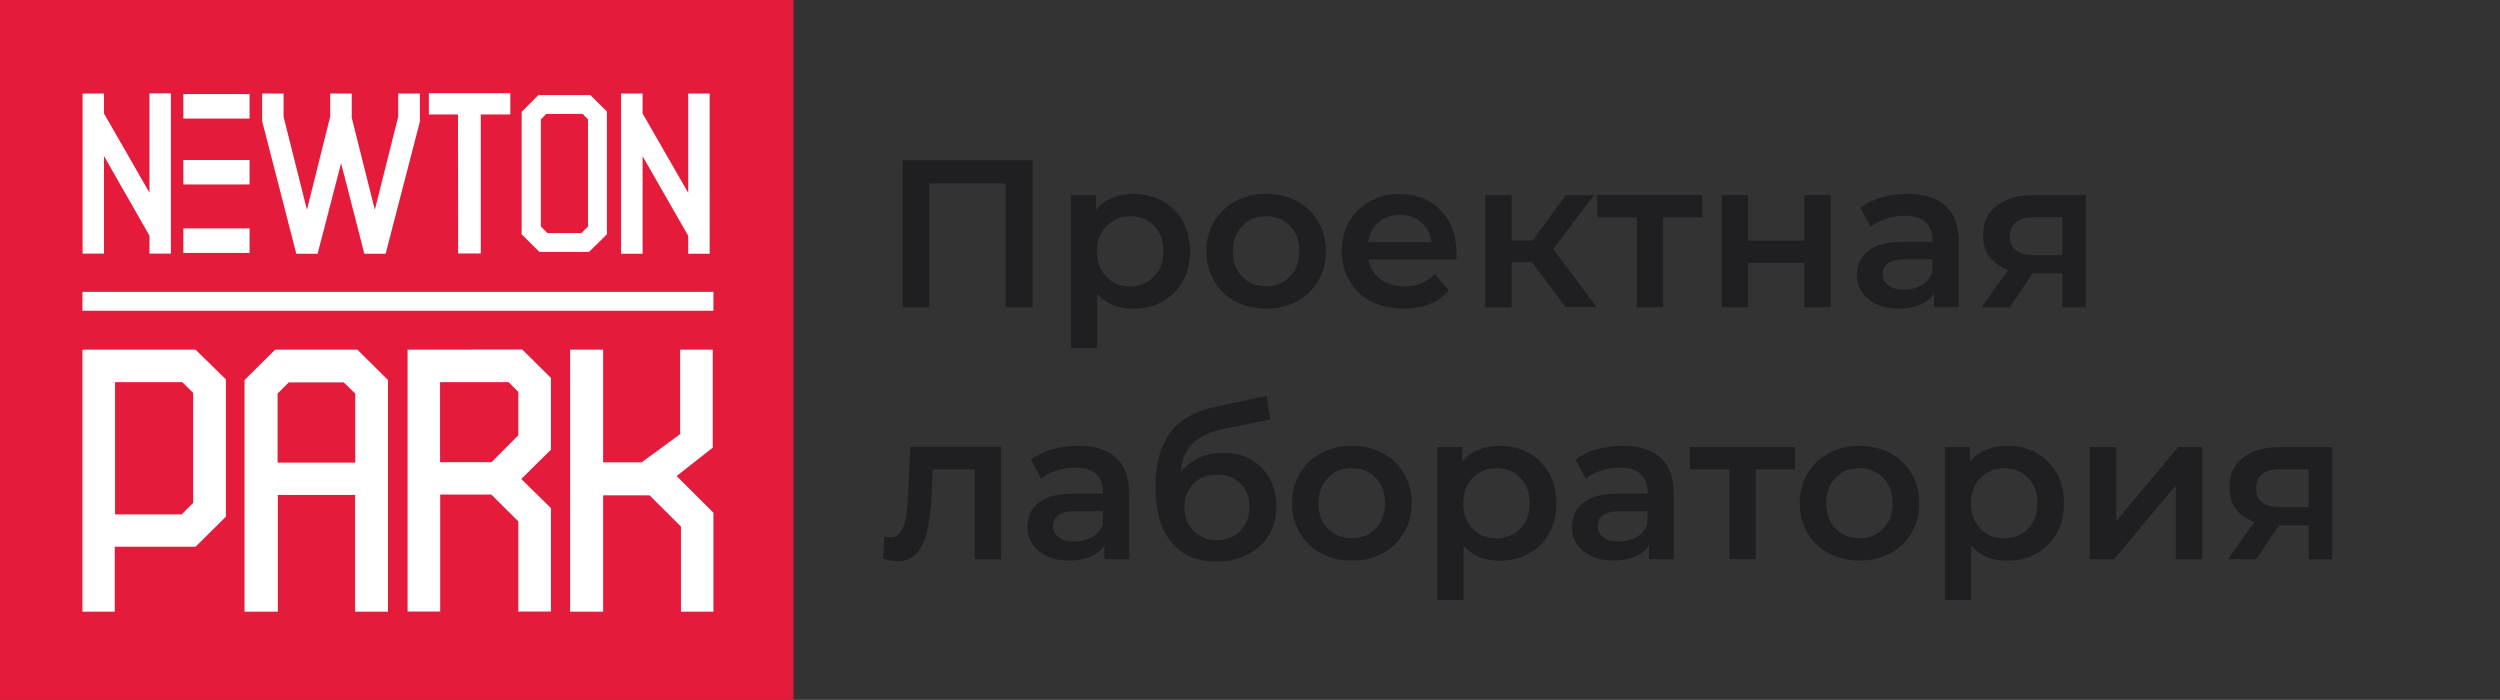 <?xml version="1.0" encoding="UTF-8"?> <!-- Generator: Adobe Illustrator 24.1.2, SVG Export Plug-In . SVG Version: 6.00 Build 0) --> <svg xmlns="http://www.w3.org/2000/svg" xmlns:xlink="http://www.w3.org/1999/xlink" id="Layer_1" x="0px" y="0px" viewBox="0 0 178.61 50" style="enable-background:new 0 0 178.61 50;" xml:space="preserve"><rect x="0" y="0" width="178.61" height="50" fill="#333333" stroke="none"/> <style type="text/css"> .st0{fill-rule:evenodd;clip-rule:evenodd;fill:#E51B3C;} .st1{fill-rule:evenodd;clip-rule:evenodd;fill:#070405;} .st2{fill:#FFFFFF;} .st3{fill-rule:evenodd;clip-rule:evenodd;fill:#FFFFFF;} .st4{fill:#E51B3C;} .st5{fill:#333333;} .st6{fill:#070405;} .st7{fill:#010202;} .st8{fill:#1F1F21;} </style> <rect x="3.65" y="4.12" class="st2" width="50.18" height="25.97"></rect> <g> <g> <g> <polygon class="st4" points="40.43,16.65 41.54,16.65 42.01,16.18 42.01,8.53 41.63,8.14 40.43,8.14 39.03,8.14 38.64,8.53 38.64,16.18 39.11,16.65 "></polygon> <path class="st4" d="M0,0v50h56.69V0H0z M44.37,6.68h1.54v1.43l3.26,5.67v-7.1h1.53v11.45h-1.53v-1.28l-3.26-5.69v6.97h-1.54 V6.68z M37.27,7.99l1.2-1.2h3.7l1.19,1.18v8.77l-1.28,1.26h-3.54l-1.27-1.26V7.99z M30.64,6.66h5.82v1.52h-2.11v9.93h-1.62 l0-0.06l-0.01-9.87h-2.08V6.66z M18.73,6.68h1.53v1.67l1.67,6.64l1.66-6.65l0-1.66h1.53l0.01,0.06v1.67l1.65,6.58l1.67-6.65 l0-1.66H30l0,2l-2.45,9.45h-1.52l-1.66-6.47l-1.68,6.47h-1.52l-2.44-9.47V6.68z M13.11,6.72h4.72v1.75h-3.82h-0.91V6.72z M13.11,11.43h4.72v1.75h-3.82h-0.91V11.43z M13.11,16.32h4.72v1.75h-3.82h-0.91V16.32z M5.9,6.68h1.53v1.43l3.25,5.66v-7.1h1.53 v11.45h-1.53v-1.28l-3.25-5.69v6.97H5.9V6.68z M50.96,22.2H5.89v-1.35h45.08V22.2z"></path> </g> <g> <polygon class="st2" points="48.34,34.01 50.92,31.98 50.92,24.98 48.59,24.98 48.59,31.02 45.84,33.03 43.09,33.03 43.09,24.98 40.73,24.98 40.73,43.7 43.09,43.7 43.09,35.39 46.41,35.39 48.65,37.62 48.65,43.7 50.97,43.7 50.97,36.63 "></polygon> <path class="st2" d="M33.78,24.98h-4.66v2.03v5.1v2.11v2.1v5.36v2.01h2.33v-6.42v-1.94h3.65l1.93,1.92v6.44h2.33v-2.01v-5.38 l-2.12-2.08l2.12-2.09v-5.13l-2.05-2.03H33.78z M37.03,31.1l-1.91,1.92h-1.35h-2.33v-1.89V28v-0.7h2.22h2.68l0.69,0.7V31.1z"></path> <path class="st2" d="M19.66,24.98l-2.19,2.17V43.7h2.38v-8.34h5.52v8.34h2.35V27.15l-2.19-2.17H19.66z M25.39,33.05h-5.56v-4.93 l0.8-0.8h3.93l0.82,0.8V33.05z"></path> <path class="st2" d="M5.89,24.98V43.7h2.31v-4.64h5.77l2.17-2.15v-9.8l-2.17-2.13H5.89z M13.8,35.93l-0.82,0.82h-1.23H8.22V35.6 v-7.16V27.3h3.53h1.27l0.78,0.77V35.93z"></path> </g> </g> </g> <g> <path class="st8" d="M73.77,11.45v10.5h-1.92V13.1H66.4v8.85h-1.92v-10.5H73.77z"></path> <path class="st8" d="M83.05,14.36c0.61,0.34,1.1,0.82,1.45,1.44c0.35,0.62,0.52,1.33,0.52,2.15s-0.17,1.53-0.52,2.15 c-0.35,0.63-0.83,1.11-1.45,1.45c-0.62,0.34-1.31,0.51-2.09,0.51c-1.08,0-1.94-0.36-2.57-1.08v3.89h-1.88V13.94h1.79v1.05 c0.31-0.38,0.69-0.67,1.15-0.85s0.96-0.29,1.51-0.29C81.73,13.85,82.43,14.02,83.05,14.36z M82.45,19.76 c0.45-0.46,0.67-1.06,0.67-1.81s-0.22-1.35-0.67-1.81s-1.01-0.69-1.7-0.69c-0.45,0-0.86,0.1-1.21,0.31 c-0.36,0.21-0.65,0.5-0.86,0.88c-0.21,0.38-0.31,0.82-0.31,1.32s0.1,0.94,0.31,1.32c0.21,0.38,0.5,0.67,0.86,0.88 c0.36,0.21,0.76,0.31,1.21,0.31C81.43,20.45,82,20.22,82.45,19.76z"></path> <path class="st8" d="M88.26,21.53c-0.65-0.35-1.16-0.84-1.52-1.46s-0.55-1.33-0.55-2.12s0.18-1.5,0.55-2.12 c0.37-0.62,0.87-1.1,1.52-1.46c0.65-0.35,1.38-0.52,2.19-0.52c0.82,0,1.55,0.18,2.21,0.52c0.65,0.35,1.16,0.84,1.52,1.46 c0.37,0.62,0.55,1.33,0.55,2.12s-0.18,1.5-0.55,2.12s-0.87,1.11-1.52,1.46c-0.65,0.35-1.39,0.52-2.21,0.52 C89.64,22.05,88.91,21.88,88.26,21.53z M92.16,19.76c0.45-0.46,0.67-1.06,0.67-1.81s-0.22-1.35-0.67-1.81s-1.02-0.69-1.71-0.69 c-0.69,0-1.26,0.23-1.7,0.69c-0.45,0.46-0.67,1.06-0.67,1.81s0.22,1.35,0.67,1.81c0.44,0.46,1.01,0.69,1.7,0.69 C91.14,20.45,91.71,20.22,92.16,19.76z"></path> <path class="st8" d="M104.04,18.54h-6.29c0.11,0.59,0.4,1.06,0.86,1.4c0.46,0.34,1.04,0.52,1.73,0.52c0.88,0,1.6-0.29,2.17-0.87 l1,1.15c-0.36,0.43-0.81,0.76-1.36,0.98c-0.55,0.22-1.17,0.33-1.86,0.33c-0.88,0-1.66-0.17-2.33-0.52s-1.19-0.84-1.55-1.46 s-0.55-1.33-0.55-2.12c0-0.78,0.18-1.48,0.53-2.11c0.35-0.63,0.85-1.11,1.48-1.46c0.63-0.35,1.34-0.52,2.13-0.52 c0.78,0,1.48,0.17,2.09,0.52s1.09,0.83,1.44,1.46c0.35,0.63,0.52,1.35,0.52,2.17C104.07,18.12,104.06,18.3,104.04,18.54z M98.5,15.88c-0.42,0.35-0.67,0.83-0.76,1.42h4.54c-0.08-0.58-0.32-1.05-0.73-1.41s-0.92-0.54-1.53-0.54 C99.42,15.35,98.91,15.53,98.5,15.88z"></path> <path class="st8" d="M109.45,18.74H108v3.21h-1.88v-8.01H108v3.24h1.5l2.37-3.24h2.01l-2.91,3.85l3.1,4.15h-2.21L109.45,18.74z"></path> <path class="st8" d="M121.63,15.53h-2.81v6.42h-1.88v-6.42h-2.82v-1.59h7.5V15.53z"></path> <path class="st8" d="M123,13.94h1.88v3.25h4.04v-3.25h1.88v8.01h-1.88v-3.17h-4.04v3.17H123V13.94z"></path> <path class="st8" d="M139,14.7c0.63,0.56,0.94,1.42,0.94,2.56v4.69h-1.77v-0.98c-0.23,0.35-0.56,0.62-0.98,0.8 c-0.43,0.18-0.94,0.28-1.54,0.28c-0.6,0-1.13-0.1-1.57-0.31c-0.45-0.2-0.8-0.49-1.04-0.85c-0.25-0.36-0.37-0.78-0.37-1.24 c0-0.72,0.27-1.3,0.8-1.73c0.53-0.44,1.38-0.65,2.53-0.65h2.07v-0.12c0-0.56-0.17-0.99-0.5-1.29c-0.33-0.3-0.83-0.45-1.49-0.45 c-0.45,0-0.89,0.07-1.33,0.21c-0.43,0.14-0.8,0.34-1.1,0.58l-0.73-1.36c0.42-0.32,0.92-0.56,1.51-0.74 c0.59-0.17,1.21-0.25,1.88-0.25C137.47,13.85,138.37,14.13,139,14.7z M137.29,20.37c0.37-0.21,0.62-0.52,0.77-0.92v-0.93h-1.93 c-1.08,0-1.62,0.35-1.62,1.06c0,0.34,0.13,0.61,0.41,0.81c0.27,0.2,0.64,0.3,1.13,0.3C136.5,20.69,136.92,20.58,137.29,20.37z"></path> <path class="st8" d="M149.02,13.94v8.01h-1.68v-2.42h-2.11l-1.64,2.42h-2.01l1.89-2.67c-0.58-0.2-1.02-0.51-1.33-0.92 s-0.46-0.93-0.46-1.54c0-0.92,0.32-1.63,0.97-2.13c0.65-0.5,1.54-0.75,2.68-0.75H149.02z M143.59,16.88c0,0.9,0.58,1.35,1.75,1.35 h2v-2.71h-1.93C144.2,15.51,143.59,15.97,143.59,16.88z"></path> <path class="st8" d="M71.52,31.94v8.01h-1.88v-6.42h-3l-0.07,1.59c-0.05,1.06-0.15,1.95-0.29,2.66s-0.39,1.28-0.73,1.69 c-0.35,0.42-0.82,0.62-1.42,0.62c-0.28,0-0.63-0.06-1.04-0.17l0.09-1.57c0.14,0.03,0.26,0.04,0.36,0.04c0.38,0,0.67-0.15,0.85-0.46 c0.19-0.31,0.31-0.67,0.37-1.1c0.05-0.42,0.1-1.03,0.14-1.82l0.13-3.09H71.52z"></path> <path class="st8" d="M79.73,32.7c0.63,0.56,0.94,1.42,0.94,2.56v4.69H78.9v-0.98c-0.23,0.35-0.56,0.62-0.98,0.8 c-0.43,0.18-0.94,0.28-1.54,0.28c-0.6,0-1.13-0.1-1.57-0.31c-0.45-0.2-0.8-0.49-1.04-0.85c-0.25-0.36-0.37-0.78-0.37-1.24 c0-0.72,0.27-1.3,0.8-1.73c0.53-0.44,1.38-0.65,2.53-0.65h2.07v-0.12c0-0.56-0.17-0.99-0.5-1.29c-0.33-0.3-0.83-0.45-1.49-0.45 c-0.45,0-0.89,0.07-1.33,0.21c-0.43,0.14-0.8,0.34-1.1,0.58l-0.73-1.36c0.42-0.32,0.92-0.56,1.51-0.74 c0.59-0.17,1.21-0.25,1.88-0.25C78.2,31.85,79.11,32.13,79.73,32.7z M78.02,38.37c0.37-0.21,0.62-0.52,0.77-0.92v-0.93h-1.93 c-1.08,0-1.62,0.35-1.62,1.06c0,0.34,0.13,0.61,0.41,0.81c0.27,0.2,0.64,0.3,1.13,0.3C77.24,38.69,77.66,38.58,78.02,38.37z"></path> <path class="st8" d="M89.34,32.82c0.58,0.32,1.03,0.78,1.36,1.36c0.32,0.58,0.49,1.25,0.49,2c0,0.77-0.18,1.45-0.54,2.05 c-0.36,0.6-0.87,1.06-1.52,1.39c-0.65,0.33-1.39,0.5-2.22,0.5c-1.39,0-2.46-0.46-3.22-1.38c-0.76-0.92-1.14-2.24-1.14-3.98 c0-1.61,0.35-2.88,1.04-3.82c0.69-0.94,1.75-1.56,3.17-1.86l3.72-0.79l0.27,1.68l-3.38,0.69c-0.97,0.2-1.7,0.54-2.17,1.02 c-0.48,0.48-0.76,1.15-0.84,2.02c0.36-0.43,0.79-0.76,1.3-1c0.51-0.23,1.07-0.35,1.68-0.35C88.09,32.33,88.76,32.49,89.34,32.82z M88.63,37.92c0.42-0.44,0.64-1.01,0.64-1.7s-0.21-1.25-0.64-1.67s-0.98-0.63-1.67-0.63c-0.7,0-1.26,0.21-1.69,0.63 c-0.43,0.42-0.65,0.98-0.65,1.67c0,0.7,0.22,1.27,0.65,1.71c0.44,0.44,1,0.66,1.69,0.66C87.64,38.58,88.2,38.36,88.63,37.92z"></path> <path class="st8" d="M94.38,39.53c-0.65-0.35-1.16-0.84-1.52-1.46s-0.55-1.33-0.55-2.12s0.18-1.5,0.55-2.12 c0.37-0.62,0.87-1.1,1.52-1.46c0.65-0.35,1.38-0.52,2.19-0.52c0.82,0,1.55,0.18,2.21,0.52c0.65,0.35,1.16,0.84,1.52,1.46 c0.37,0.62,0.55,1.33,0.55,2.12s-0.18,1.5-0.55,2.12s-0.87,1.11-1.52,1.46c-0.65,0.35-1.39,0.52-2.21,0.52 C95.76,40.05,95.03,39.88,94.38,39.53z M98.28,37.76c0.45-0.46,0.67-1.06,0.67-1.81s-0.22-1.35-0.67-1.81s-1.02-0.69-1.71-0.69 c-0.69,0-1.26,0.23-1.7,0.69c-0.45,0.46-0.67,1.06-0.67,1.81s0.22,1.35,0.67,1.81c0.44,0.46,1.01,0.69,1.7,0.69 C97.26,38.45,97.83,38.22,98.28,37.76z"></path> <path class="st8" d="M109.22,32.36c0.61,0.34,1.1,0.82,1.45,1.44c0.35,0.62,0.52,1.33,0.52,2.15s-0.17,1.53-0.52,2.15 c-0.35,0.63-0.83,1.11-1.45,1.45c-0.62,0.34-1.31,0.51-2.09,0.51c-1.08,0-1.94-0.36-2.57-1.08v3.89h-1.88V31.94h1.79v1.05 c0.31-0.38,0.69-0.67,1.15-0.85c0.46-0.19,0.96-0.29,1.51-0.29C107.91,31.85,108.61,32.02,109.22,32.36z M108.62,37.76 c0.45-0.46,0.67-1.06,0.67-1.81s-0.22-1.35-0.67-1.81s-1.01-0.69-1.7-0.69c-0.45,0-0.86,0.1-1.21,0.31 c-0.36,0.21-0.65,0.5-0.86,0.88c-0.21,0.38-0.31,0.82-0.31,1.32s0.1,0.94,0.31,1.32c0.21,0.38,0.5,0.67,0.86,0.88 c0.36,0.21,0.76,0.31,1.21,0.31C107.61,38.45,108.18,38.22,108.62,37.76z"></path> <path class="st8" d="M118.64,32.7c0.63,0.56,0.94,1.42,0.94,2.56v4.69h-1.77v-0.98c-0.23,0.35-0.56,0.62-0.98,0.8 c-0.43,0.18-0.94,0.28-1.54,0.28c-0.6,0-1.13-0.1-1.57-0.31c-0.45-0.2-0.8-0.49-1.04-0.85c-0.25-0.36-0.37-0.78-0.37-1.24 c0-0.72,0.27-1.3,0.8-1.73c0.53-0.44,1.38-0.65,2.53-0.65h2.07v-0.12c0-0.56-0.17-0.99-0.5-1.29c-0.33-0.3-0.83-0.45-1.49-0.45 c-0.45,0-0.89,0.07-1.33,0.21c-0.43,0.14-0.8,0.34-1.1,0.58l-0.73-1.36c0.42-0.32,0.92-0.56,1.51-0.74 c0.59-0.17,1.21-0.25,1.88-0.25C117.11,31.85,118.02,32.13,118.64,32.7z M116.93,38.37c0.37-0.21,0.62-0.52,0.77-0.92v-0.93h-1.93 c-1.08,0-1.62,0.35-1.62,1.06c0,0.34,0.13,0.61,0.41,0.81c0.27,0.2,0.64,0.3,1.13,0.3C116.15,38.69,116.57,38.58,116.93,38.37z"></path> <path class="st8" d="M128.25,33.53h-2.81v6.42h-1.88v-6.42h-2.82v-1.59h7.5V33.53z"></path> <path class="st8" d="M130.65,39.53c-0.65-0.35-1.16-0.84-1.52-1.46s-0.55-1.33-0.55-2.12s0.18-1.5,0.55-2.12 c0.37-0.62,0.87-1.1,1.52-1.46c0.65-0.35,1.38-0.52,2.19-0.52c0.82,0,1.55,0.18,2.21,0.52c0.65,0.35,1.16,0.84,1.52,1.46 c0.37,0.62,0.55,1.33,0.55,2.12s-0.18,1.5-0.55,2.12s-0.87,1.11-1.52,1.46c-0.65,0.35-1.39,0.52-2.21,0.52 C132.03,40.05,131.3,39.88,130.65,39.53z M134.55,37.76c0.45-0.46,0.67-1.06,0.67-1.81s-0.22-1.35-0.67-1.81s-1.02-0.69-1.71-0.69 c-0.69,0-1.26,0.23-1.7,0.69c-0.45,0.46-0.67,1.06-0.67,1.81s0.22,1.35,0.67,1.81c0.44,0.46,1.01,0.69,1.7,0.69 C133.53,38.45,134.1,38.22,134.55,37.76z"></path> <path class="st8" d="M145.49,32.36c0.61,0.34,1.1,0.82,1.45,1.44c0.35,0.62,0.52,1.33,0.52,2.15s-0.17,1.53-0.52,2.15 c-0.35,0.63-0.83,1.11-1.45,1.45c-0.62,0.34-1.31,0.51-2.09,0.51c-1.08,0-1.94-0.36-2.57-1.08v3.89h-1.88V31.94h1.79v1.05 c0.31-0.38,0.69-0.67,1.15-0.85c0.46-0.19,0.96-0.29,1.51-0.29C144.18,31.85,144.88,32.02,145.49,32.36z M144.89,37.76 c0.45-0.46,0.67-1.06,0.67-1.81s-0.22-1.35-0.67-1.81s-1.01-0.69-1.7-0.69c-0.45,0-0.86,0.1-1.21,0.31 c-0.36,0.21-0.65,0.5-0.86,0.88c-0.21,0.38-0.31,0.82-0.31,1.32s0.1,0.94,0.31,1.32c0.21,0.38,0.5,0.67,0.86,0.88 c0.36,0.21,0.76,0.31,1.21,0.31C143.88,38.45,144.45,38.22,144.89,37.76z"></path> <path class="st8" d="M149.32,31.94h1.88v5.28l4.42-5.28h1.71v8.01h-1.88v-5.28l-4.41,5.28h-1.73V31.94z"></path> <path class="st8" d="M166.62,31.94v8.01h-1.68v-2.42h-2.11l-1.64,2.42h-2.01l1.89-2.67c-0.58-0.2-1.02-0.51-1.33-0.92 s-0.46-0.93-0.46-1.54c0-0.92,0.32-1.63,0.97-2.13c0.65-0.5,1.54-0.75,2.68-0.75H166.62z M161.19,34.88c0,0.9,0.58,1.35,1.75,1.35 h2v-2.71H163C161.79,33.51,161.19,33.97,161.19,34.88z"></path> </g> </svg> 